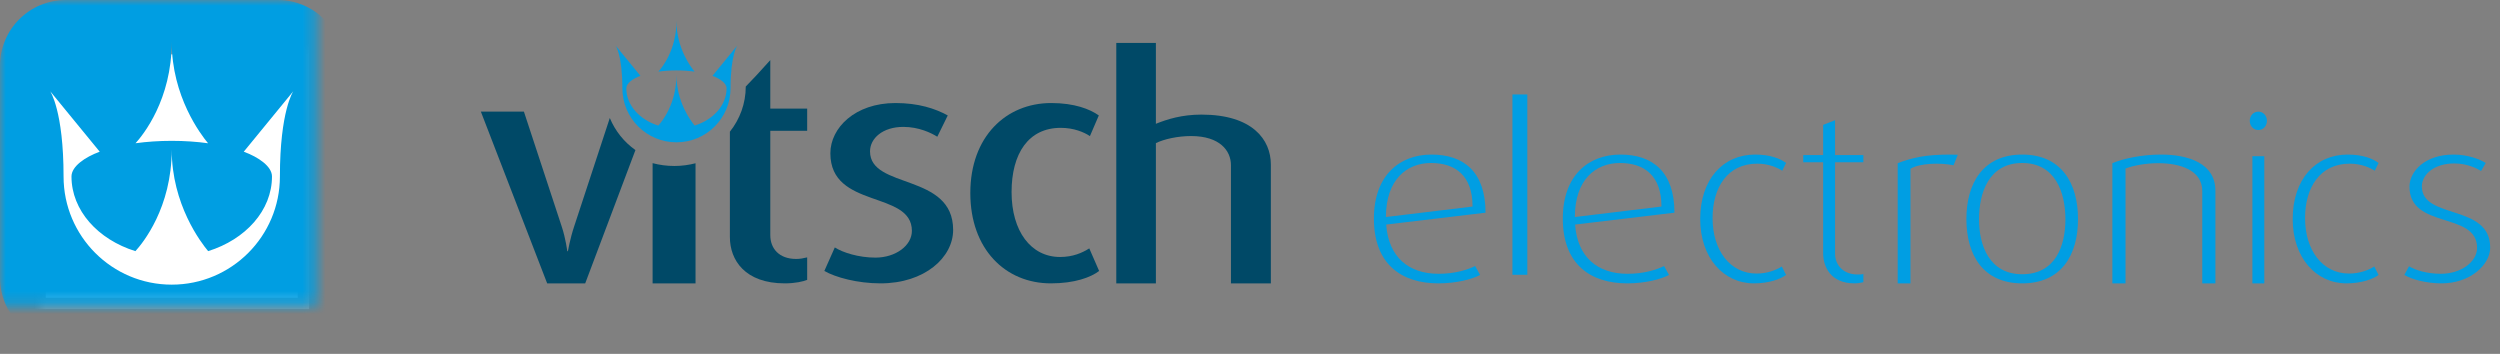 <?xml version="1.0" encoding="UTF-8"?>
<svg width="219px" height="31px" viewBox="0 0 219 31" version="1.1" xmlns="http://www.w3.org/2000/svg" xmlns:xlink="http://www.w3.org/1999/xlink">
    <rect x="0" y="0" width="219" height="31" fill="#808080" stroke="none"/>
    <title>Group 4</title>
    <defs>
        <polygon id="path-1" points="0 -7.52542945e-12 30.088 -7.52542945e-12 30.088 30.088 0 30.088"></polygon>
    </defs>
    <g id="Page-1" stroke="none" stroke-width="1" fill="none" fill-rule="evenodd">
        <g id="06-Vitsch-Menu-Scroll" transform="translate(-60, -55)">
            <g id="Group-4" transform="translate(60, 55)">
                <g id="LOGO-SITE" transform="translate(-0, 0)">
                    <g id="Group-3" transform="translate(0, -0)">
                        <mask id="mask-2" fill="white">
                            <use xlink:href="#path-1"></use>
                        </mask>
                        <g id="Clip-2"></g>
                        <rect id="Rectangle" stroke="#979797" fill="#FFFFFF" mask="url(#mask-2)" x="3.509" y="4.261" width="23.071" height="22.318"></rect>
                        <path d="M24.52,15.459 C24.52,20.692 20.278,24.935 15.043,24.935 C9.811,24.935 5.568,20.692 5.568,15.459 C5.568,9.706 4.396,7.992 4.396,7.992 L8.735,13.289 C7.435,13.767 6.262,14.578 6.262,15.459 C6.262,18.438 8.586,20.982 11.862,22.001 C12.505,21.298 15.043,18.195 15.043,13.112 C15.043,17.905 17.61,21.255 18.234,21.999 C21.506,20.978 23.826,18.436 23.826,15.459 C23.826,14.578 22.652,13.767 21.354,13.289 L25.692,7.992 C25.692,7.992 24.52,9.706 24.52,15.459 M15.043,3.672 C15.043,8.445 17.591,11.789 18.228,12.55 C17.24,12.413 16.168,12.338 15.043,12.338 C13.926,12.338 12.858,12.413 11.873,12.548 C12.533,11.822 15.043,8.727 15.043,3.672 M24.327,-7.52542945e-12 L5.762,-7.52542945e-12 C2.58,-7.52542945e-12 0,2.579 0,5.761 L0,24.327 C0,27.509 2.58,30.088 5.762,30.088 L24.327,30.088 C27.509,30.088 30.088,27.509 30.088,24.327 L30.088,5.761 C30.088,2.579 27.509,-7.52542945e-12 24.327,-7.52542945e-12" id="Fill-1" fill="#009EE2" mask="url(#mask-2)"></path>
                    </g>
                </g>
                <path d="M53.933,3.996 L56.103,6.645 C55.453,6.883 54.866,7.289 54.866,7.73 C54.866,9.219 56.029,10.491 57.667,11.001 C57.988,10.649 59.257,9.097 59.257,6.556 C59.257,8.952 60.54,10.627 60.852,10.999 C62.489,10.489 63.648,9.218 63.648,7.73 C63.648,7.289 63.061,6.883 62.412,6.645 L64.581,3.996 C64.581,3.996 63.996,4.853 63.996,7.73 C63.996,10.346 61.874,12.467 59.257,12.467 C56.641,12.467 54.519,10.346 54.519,7.73 C54.519,4.853 53.933,3.996 53.933,3.996 Z M59.257,1.836 C59.257,4.223 60.531,5.894 60.849,6.275 C60.355,6.207 59.819,6.169 59.257,6.169 C58.698,6.169 58.164,6.206 57.672,6.274 C58.002,5.911 59.257,4.364 59.257,1.836 Z" id="Combined-Shape" fill="#009EE3"></path>
                <g id="Group-21" transform="translate(42.124, 3.761)">
                    <path d="M83.232,10.518 C81.105,10.518 79.284,11.975 79.284,15.25 L86.871,14.331 C86.871,11.616 85.362,10.518 83.232,10.518 L83.232,10.518 Z M79.305,15.91 C79.512,18.764 81.271,20.223 83.894,20.223 C85.362,20.223 86.437,19.863 87.098,19.543 L87.533,20.323 C86.83,20.702 85.446,21.062 83.874,21.062 C80.689,21.062 78.23,19.424 78.23,15.39 C78.23,11.596 80.483,9.779 83.274,9.779 C86.107,9.779 88.008,11.296 88.008,14.871 L79.305,15.91 Z" id="Fill-1" fill="#009EE3"></path>
                    <polygon id="Fill-3" fill="#009EE3" points="90.366 20.31 91.669 20.31 91.669 4.513 90.366 4.513"></polygon>
                    <path d="M99.782,10.518 C97.652,10.518 95.834,11.975 95.834,15.25 L103.42,14.331 C103.42,11.616 101.91,10.518 99.782,10.518 L99.782,10.518 Z M95.852,15.91 C96.058,18.764 97.819,20.223 100.444,20.223 C101.91,20.223 102.986,19.863 103.648,19.543 L104.082,20.323 C103.379,20.702 101.993,21.062 100.423,21.062 C97.238,21.062 94.778,19.424 94.778,15.39 C94.778,11.596 97.032,9.779 99.823,9.779 C102.655,9.779 104.557,11.296 104.557,14.871 L95.852,15.91 Z" id="Fill-5" fill="#009EE3"></path>
                    <path d="M111.52,21.062 C108.862,21.062 106.814,18.824 106.814,15.43 C106.814,11.935 108.823,9.779 111.618,9.779 C112.996,9.779 113.862,10.157 114.336,10.516 L114,11.196 C113.607,10.936 112.821,10.576 111.814,10.576 C109.196,10.576 107.897,12.675 107.897,15.349 C107.897,18.146 109.413,20.203 111.755,20.203 C112.681,20.203 113.449,19.902 113.96,19.584 L114.336,20.323 C113.862,20.682 112.838,21.062 111.52,21.062" id="Fill-6" fill="#009EE3"></path>
                    <path d="M120.331,21.062 C118.24,21.062 117.583,19.608 117.583,18.422 L117.583,10.456 L115.84,10.456 L115.84,9.821 L117.583,9.821 L117.583,7.179 L118.627,6.77 L118.627,9.821 L121.106,9.821 L121.106,10.456 L118.627,10.456 L118.627,18.483 C118.627,19.383 119.285,20.285 120.602,20.285 C120.757,20.285 120.95,20.285 121.106,20.243 L121.106,20.96 C120.909,21.001 120.66,21.062 120.331,21.062" id="Fill-7" fill="#009EE3"></path>
                    <path d="M129.007,10.718 C127.825,10.473 126.019,10.534 125.233,11.024 L125.233,21.062 L124.114,21.062 L124.114,10.534 C125.4,10.045 126.54,9.779 128.738,9.779 C128.945,9.779 129.235,9.798 129.38,9.798 L129.007,10.718 Z" id="Fill-8" fill="#009EE3"></path>
                    <path d="M135.023,10.518 C132.096,10.518 131.237,13.135 131.237,15.45 C131.237,17.767 132.158,20.262 135.023,20.262 C137.947,20.262 138.806,17.767 138.806,15.45 C138.806,13.135 137.947,10.518 135.023,10.518 M135.023,21.062 C131.586,21.062 130.132,18.565 130.132,15.43 C130.132,12.295 131.586,9.779 135.023,9.779 C138.458,9.779 139.911,12.295 139.911,15.43 C139.911,18.565 138.458,21.062 135.023,21.062" id="Fill-9" fill="#009EE3"></path>
                    <path d="M150.795,21.062 L150.795,12.986 C150.795,11.127 148.83,10.534 146.933,10.534 C145.843,10.534 144.754,10.739 144.071,11.005 L144.071,21.062 L142.92,21.062 L142.92,10.534 C143.922,10.106 145.565,9.779 147.167,9.779 C149.6,9.779 151.946,10.554 151.946,12.947 L151.946,21.062 L150.795,21.062 Z" id="Fill-10" fill="#009EE3"></path>
                    <path d="M155.186,21.062 L156.228,21.062 L156.228,9.924 L155.186,9.924 L155.186,21.062 Z M155.707,7.629 C155.282,7.629 154.955,7.278 154.955,6.825 C154.955,6.368 155.282,6.018 155.707,6.018 C156.131,6.018 156.459,6.368 156.459,6.825 C156.459,7.278 156.131,7.629 155.707,7.629 L155.707,7.629 Z" id="Fill-11" fill="#009EE3"></path>
                    <path d="M163.422,21.062 C160.763,21.062 158.716,18.824 158.716,15.43 C158.716,11.935 160.724,9.779 163.521,9.779 C164.899,9.779 165.766,10.157 166.238,10.516 L165.903,11.196 C165.509,10.936 164.724,10.576 163.717,10.576 C161.097,10.576 159.799,12.675 159.799,15.349 C159.799,18.146 161.315,20.203 163.658,20.203 C164.583,20.203 165.352,19.902 165.864,19.584 L166.238,20.323 C165.766,20.682 164.742,21.062 163.422,21.062" id="Fill-12" fill="#009EE3"></path>
                    <path d="M171.754,21.062 C170.401,21.062 169.11,20.702 168.495,20.323 L168.907,19.564 C169.418,19.884 170.443,20.223 171.692,20.223 C173.455,20.223 174.868,19.185 174.868,17.946 C174.868,14.751 168.947,16.348 168.947,12.594 C168.947,11.237 170.319,9.779 172.798,9.779 C174.05,9.779 175.095,10.178 175.627,10.516 L175.218,11.216 C174.828,10.977 173.988,10.557 172.861,10.557 C171.141,10.557 170.032,11.497 170.032,12.574 C170.032,15.49 176.017,14.072 176.017,17.926 C176.017,19.425 174.276,21.062 171.754,21.062" id="Fill-13" fill="#009EE3"></path>
                    <path d="M35.007,21.062 C32.978,21.062 31.061,20.533 30.088,19.976 L31.005,17.915 C31.7,18.36 33.089,18.806 34.562,18.806 C36.34,18.806 37.758,17.746 37.758,16.465 C37.758,12.899 30.616,14.57 30.616,9.668 C30.616,7.438 32.784,5.265 36.314,5.265 C38.315,5.265 39.787,5.739 40.899,6.352 L39.983,8.218 C39.454,7.883 38.37,7.355 37.008,7.355 C35.201,7.355 34.09,8.358 34.09,9.5 C34.09,12.843 41.371,11.366 41.371,16.381 C41.371,18.777 38.898,21.062 35.007,21.062" id="Fill-15" fill="#004967"></path>
                    <path d="M49.934,21.062 C45.933,21.062 42.876,18.053 42.876,13.151 C42.876,8.191 46.017,5.265 49.962,5.265 C51.991,5.265 53.353,5.795 54.132,6.352 L53.353,8.162 C52.852,7.828 51.963,7.438 50.796,7.438 C47.961,7.438 46.49,9.695 46.49,13.066 C46.49,16.492 48.184,18.751 50.74,18.751 C51.853,18.751 52.686,18.388 53.297,17.997 L54.159,19.976 C53.434,20.533 52.019,21.062 49.934,21.062" id="Fill-16" fill="#004967"></path>
                    <path d="M65.707,21.062 L65.707,10.705 C65.707,9.445 64.737,8.157 62.214,8.157 C61.046,8.157 59.853,8.424 59.132,8.774 L59.132,21.062 L55.663,21.062 L55.663,0 L59.132,0 L59.132,7.083 C60.131,6.681 61.407,6.278 63.128,6.278 C67.594,6.278 69.203,8.478 69.203,10.652 L69.203,21.062 L65.707,21.062 Z" id="Fill-17" fill="#004967"></path>
                    <path d="M11.295,6.575 L8.175,16.066 C7.818,17.126 7.625,18.244 7.625,18.244 L7.569,18.244 C7.569,18.244 7.433,17.126 7.077,16.066 L3.771,6.018 L0,6.018 L5.808,21.062 L9.14,21.062 L13.54,9.386 C12.552,8.687 11.767,7.716 11.295,6.575" id="Fill-18" fill="#004967"></path>
                    <path d="M16.947,10.779 C16.286,10.779 15.648,10.69 15.044,10.531 L15.044,21.062 L18.805,21.062 L18.805,10.541 C18.212,10.692 17.592,10.779 16.947,10.779" id="Fill-19" fill="#004967"></path>
                    <path d="M28.584,7.7 L28.584,5.755 L25.354,5.755 L25.354,1.504 C24.457,2.506 23.74,3.277 23.204,3.818 C23.204,5.311 22.684,6.683 21.814,7.775 L21.814,17.005 C21.814,19.034 23.146,21.062 26.629,21.062 C27.536,21.062 28.243,20.895 28.584,20.756 L28.584,18.785 C28.243,18.867 27.961,18.923 27.62,18.923 C26.121,18.923 25.354,18.007 25.354,16.839 L25.354,7.7 L28.584,7.7 Z" id="Fill-20" fill="#004967"></path>
                </g>
            </g>
        </g>
    </g>
</svg>
